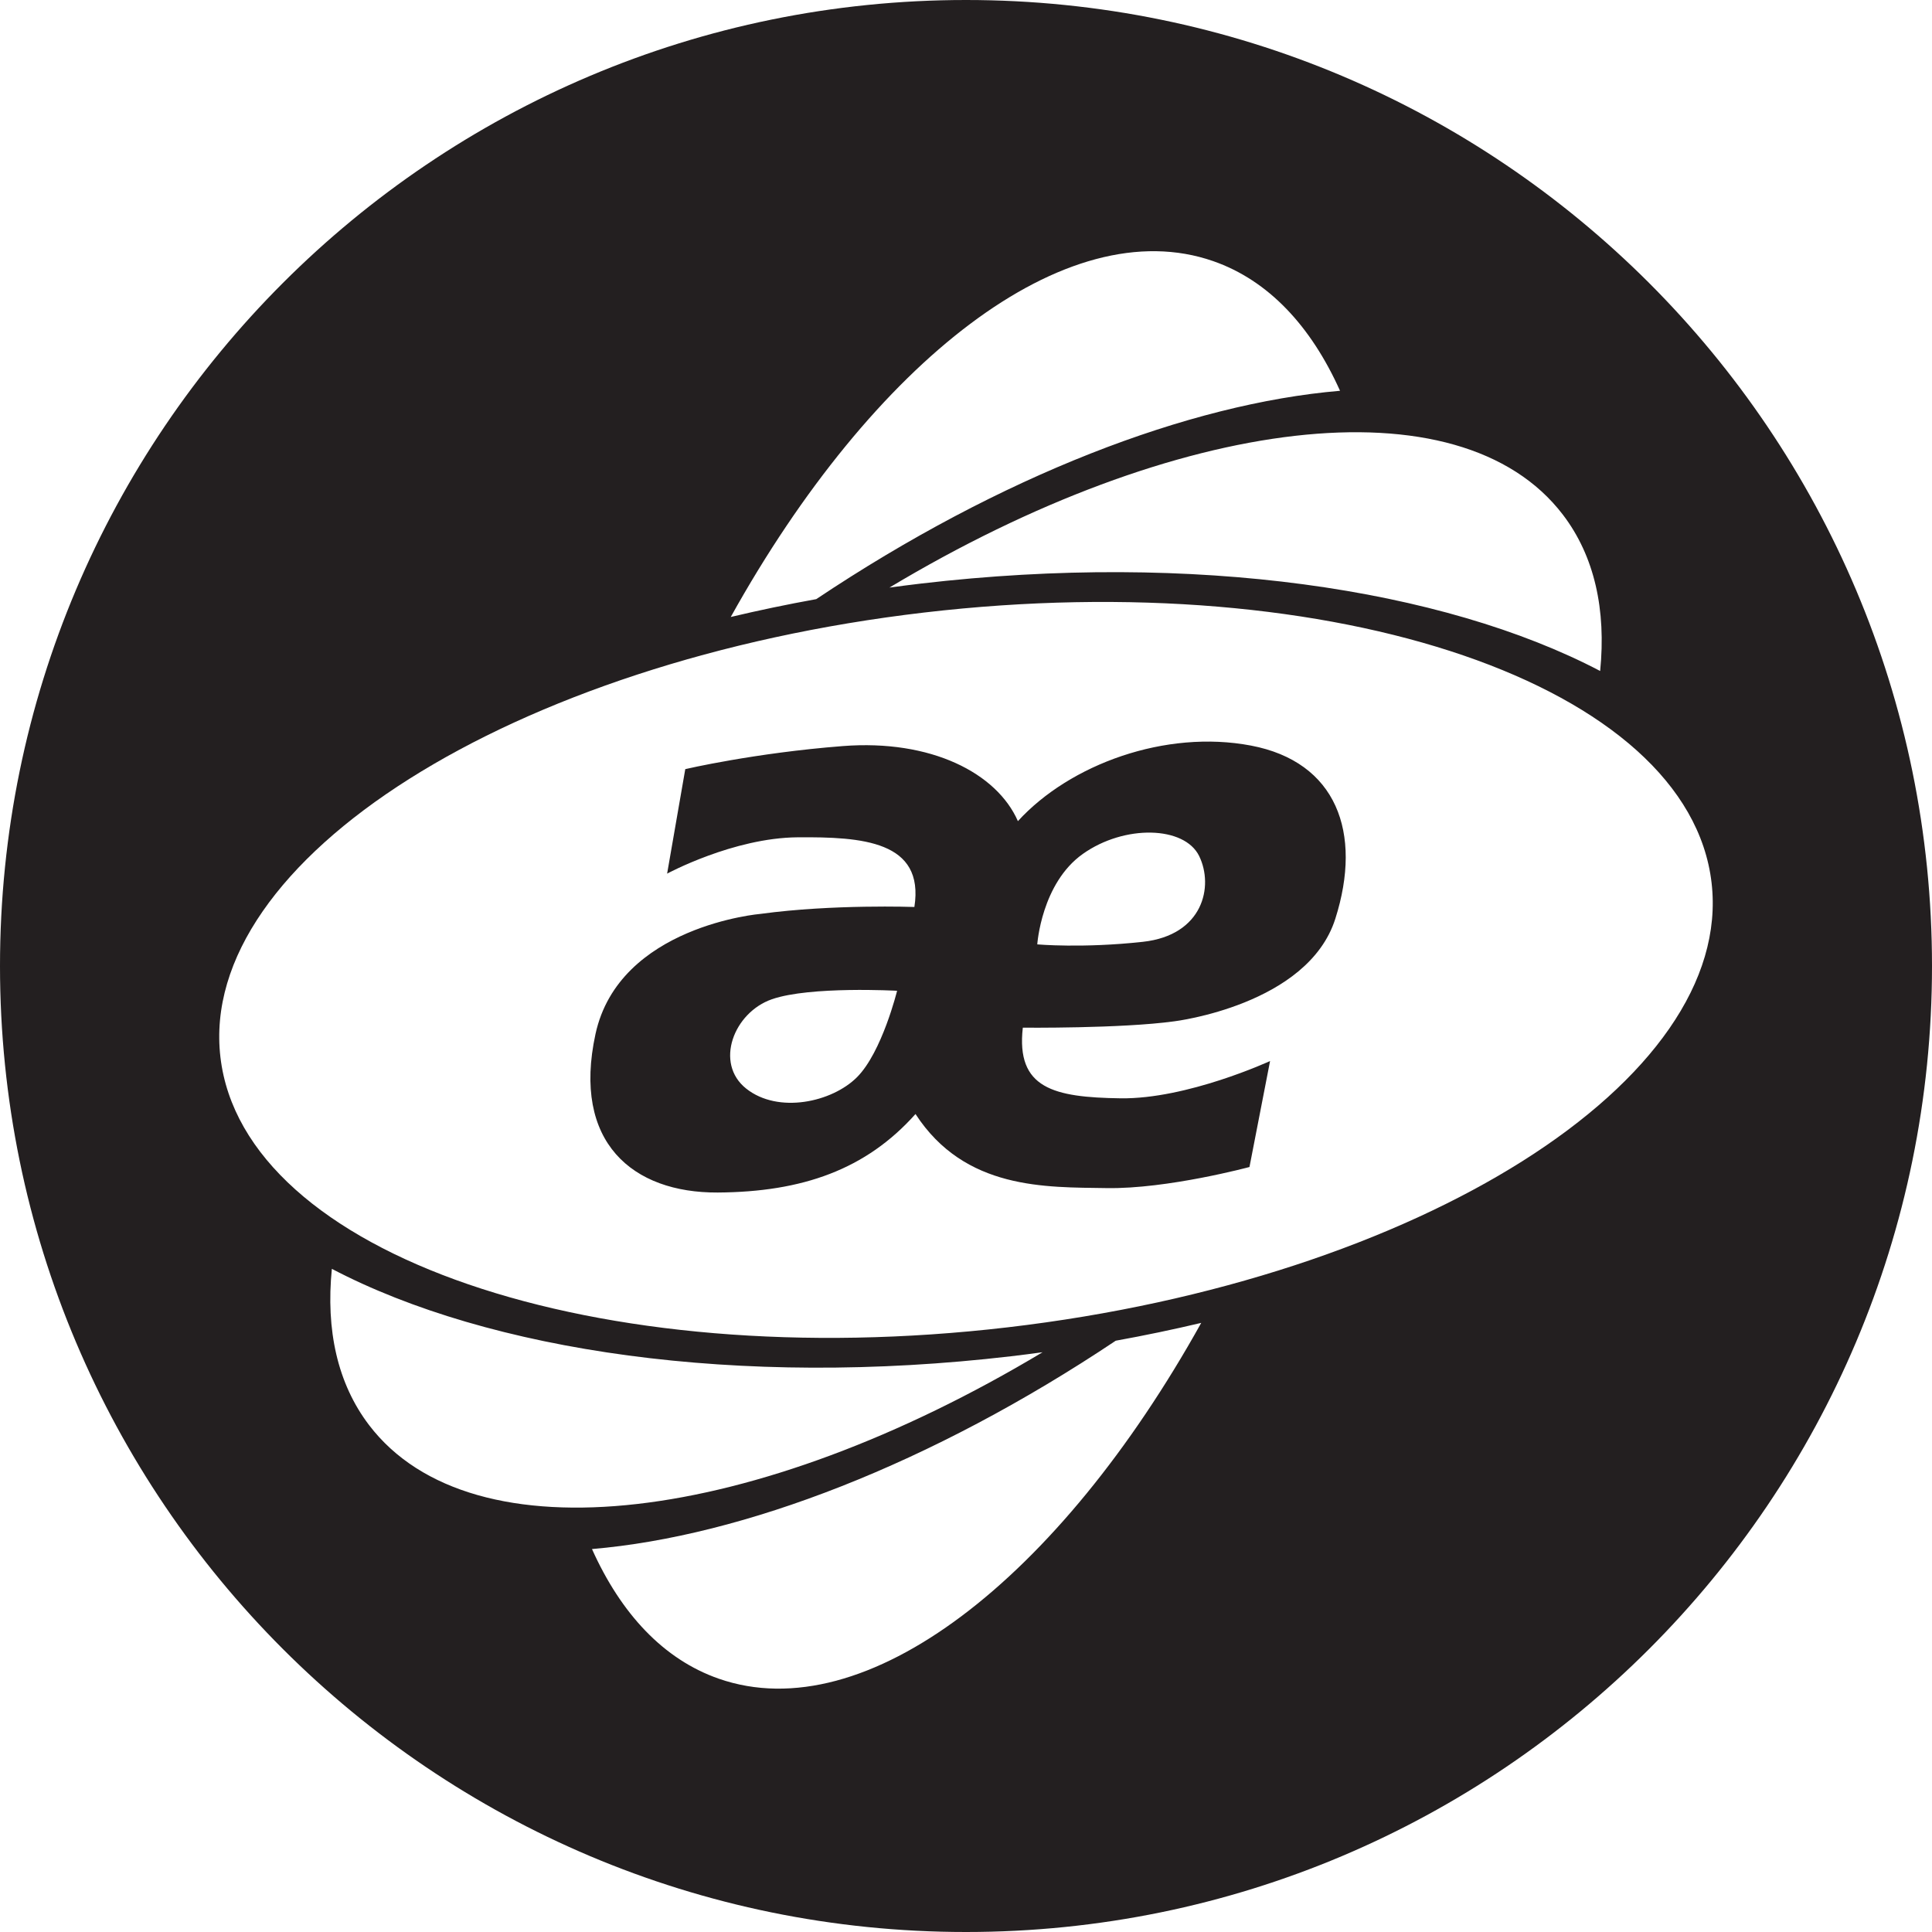<svg version="1.1" id="Layer_1" xmlns="http://www.w3.org/2000/svg"  x="0px" y="0px"
	 width="226.777px" height="226.777px" viewBox="0 0 226.777 226.777" enable-background="new 0 0 226.777 226.777"
	 xml:space="preserve">
<g>
	<path fill="#231F20" d="M146.835,87.515c-10.021-1.901-21.25,2.188-27.354,8.87c-2.477-5.644-10.193-9.617-20.559-8.811
		S80.437,90.28,80.437,90.28l-2.131,12.267c0,0,7.774-4.205,15.318-4.264c7.543-0.057,14.916,0.405,13.706,8.178
		c0,0-9.558-0.346-18.024,0.806c0,0-16.643,1.383-19.408,14.109c-2.763,12.726,4.377,18.656,14.34,18.601
		c9.962-0.059,17.422-2.708,23.223-9.214c5.801,8.926,15.303,8.581,22.443,8.695c7.14,0.115,16.758-2.476,16.758-2.476l2.418-12.44
		c0,0-9.732,4.492-17.563,4.377c-7.832-0.113-12.266-1.15-11.46-8.292c0,0,11.518,0.115,17.795-0.748
		c0,0,15.663-1.901,18.887-12.036C159.965,97.708,156.855,89.416,146.835,87.515z M100.591,126.444
		c-2.935,2.937-9.242,4.319-12.999,1.339c-3.758-2.98-1.469-8.941,3.023-10.496c4.491-1.554,14.686-0.991,14.686-0.991
		S103.529,123.508,100.591,126.444z M134.15,110.55c-7.083,0.778-12.395,0.301-12.395,0.301s0.475-7.169,5.355-10.624
		c4.881-3.456,11.921-3.281,13.648,0.258C142.487,104.029,141.233,109.772,134.15,110.55z"/>
	<path fill="#231F20" d="M113.389,0C50.766,0,0,50.766,0,113.388c0,62.623,50.766,113.389,113.389,113.389
		c62.622,0,113.388-50.766,113.388-113.389C226.777,50.766,176.011,0,113.389,0z M183.457,60.423
		c3.722,4.881,5.082,11.176,4.368,18.337c-18.479-9.684-47.696-14.009-79.745-10.259c-1.234,0.145-2.46,0.304-3.68,0.469
		C138.051,48.789,171.318,44.505,183.457,60.423z M142.411,30.653c6.476,2.259,11.467,7.616,14.881,15.217
		c-17.754,1.505-39.831,9.988-61.48,24.456c-3.418,0.617-6.764,1.319-10.036,2.094C102.493,42.368,125.156,24.634,142.411,30.653z
		 M43.321,167.275c-3.721-4.883-5.083-11.176-4.368-18.339c18.479,9.685,47.695,14.011,79.745,10.259
		c1.232-0.144,2.458-0.303,3.678-0.471C88.726,178.908,55.459,183.193,43.321,167.275z M84.368,197.044
		c-6.477-2.26-11.468-7.617-14.882-15.217c17.754-1.506,39.83-9.988,61.479-24.455c3.418-0.617,6.765-1.318,10.034-2.093
		C124.284,185.329,101.621,203.063,84.368,197.044z M118.299,155.799c-48.332,5.658-89.713-8.537-92.425-31.706
		c-2.712-23.167,34.272-46.538,82.604-52.195c48.334-5.657,89.714,8.54,92.424,31.708
		C203.615,126.774,166.632,150.142,118.299,155.799z"/>
</g>
</svg>

